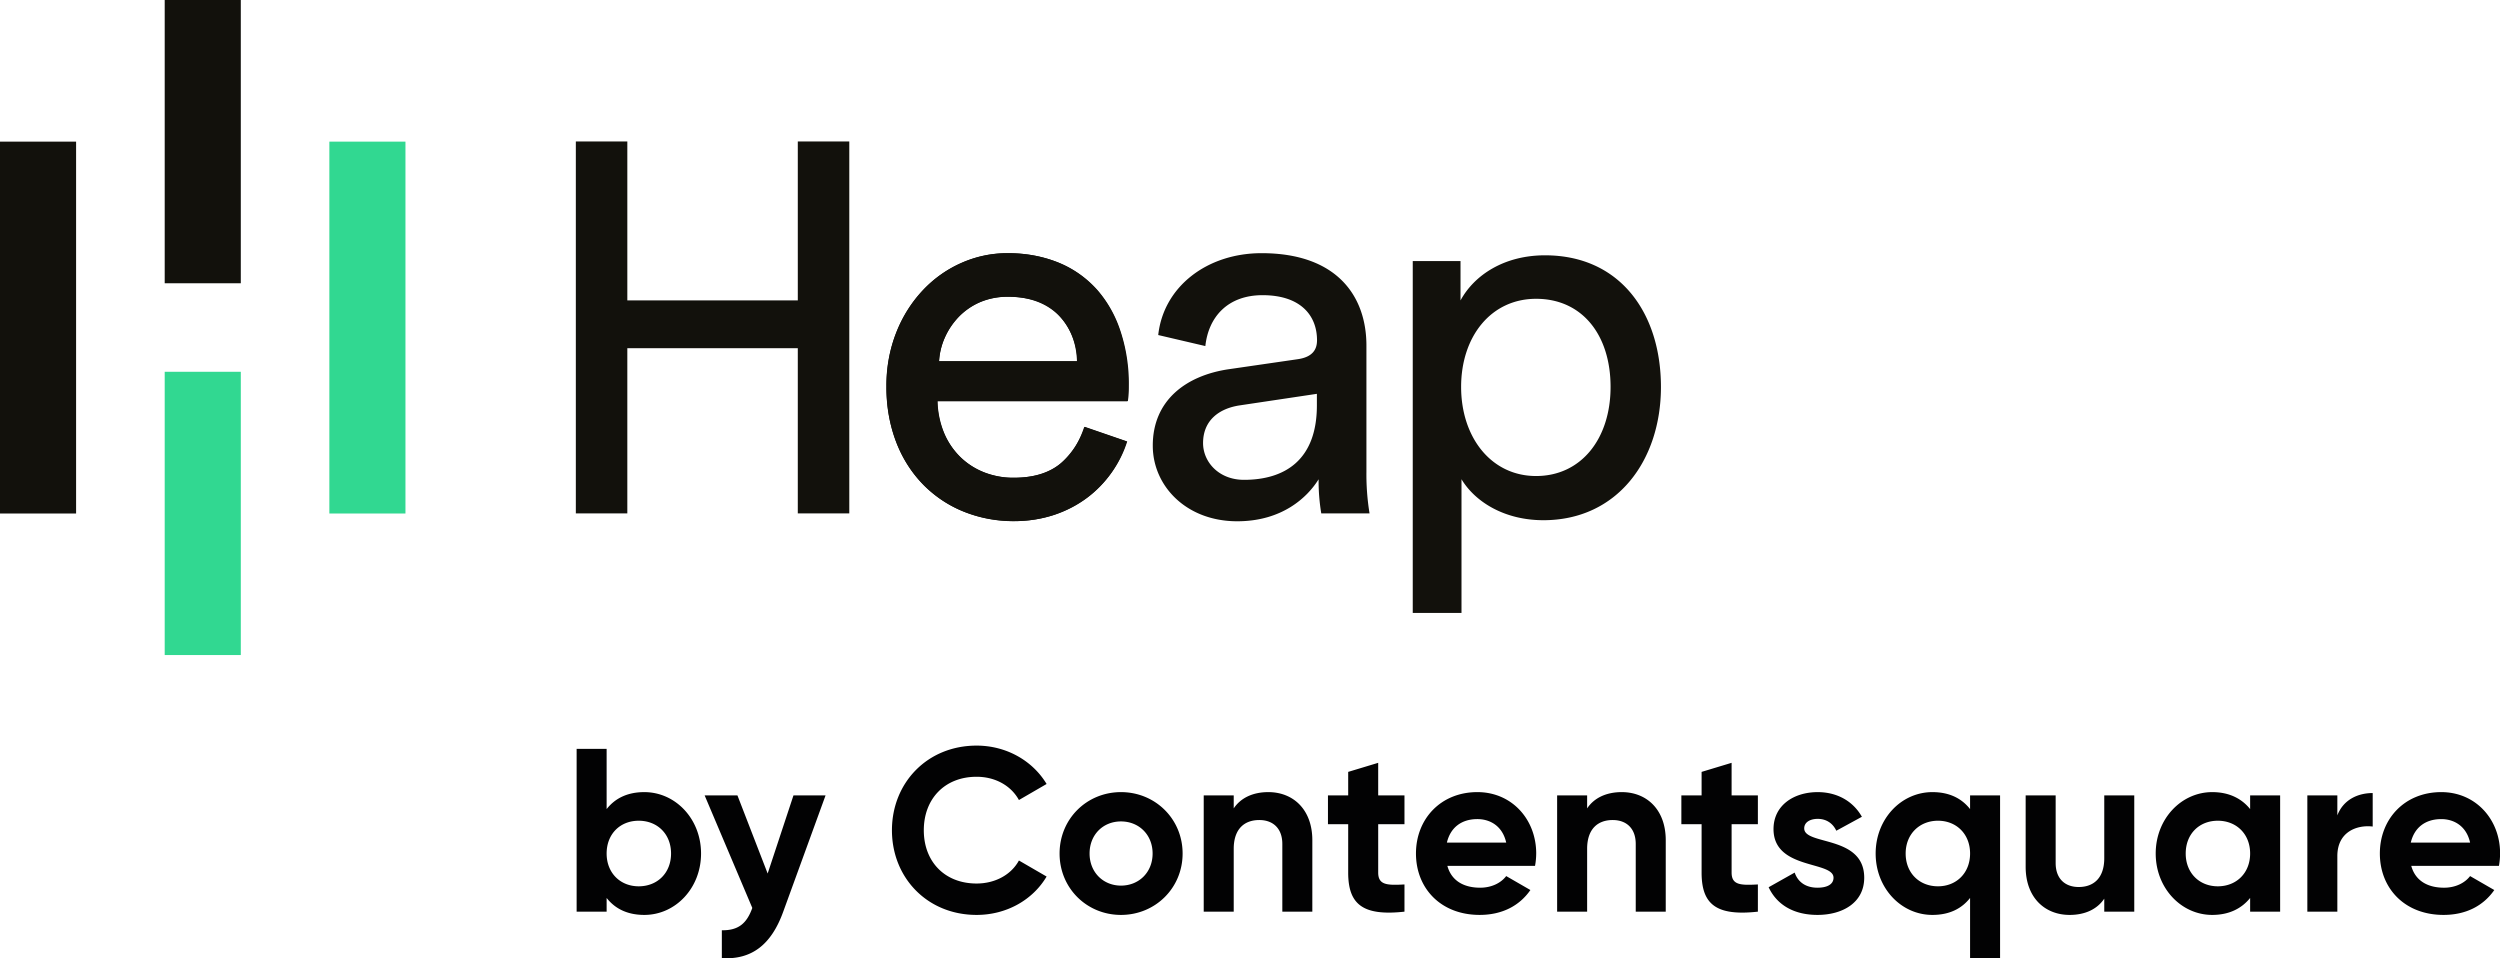 <svg xmlns="http://www.w3.org/2000/svg" viewBox="0 0 537.48 206.03"><path d="M16.36 30.45H0v79.95h16.36V30.45zM51.77 0H35.41v60.9h16.36V0z" fill="#12110c"/><path d="M51.77 79.93H35.41v60.9h16.36v-60.9zm35.4-49.48H70.81v79.95h16.36V30.45z" fill="#31d891"/><g fill="#12110c"><path d="M242.34 94.91c-.75 2.4-1.89 4.64-3.34 6.68-1.48 2.07-3.26 3.91-5.31 5.42-2.16 1.59-4.53 2.8-7.06 3.67-2.8.92-5.74 1.38-8.7 1.35-3.56 0-7.09-.65-10.4-1.91-3.29-1.24-6.25-3.18-8.76-5.63-2.59-2.59-4.61-5.69-5.96-9.11-1.54-3.91-2.29-8.08-2.24-12.29-.05-3.99.67-7.95 2.16-11.67 1.32-3.34 3.26-6.39 5.71-9.03 2.34-2.51 5.17-4.5 8.33-5.87 3.1-1.37 6.44-2.08 9.84-2.08 3.8-.05 7.6.65 11.13 2.08 3.13 1.29 5.93 3.29 8.19 5.82 2.26 2.61 3.96 5.66 5.01 8.97 1.21 3.72 1.81 7.63 1.75 11.56 0 .67 0 1.32-.05 1.91-.03.49-.08.97-.16 1.46h-40.91a19.36 19.36 0 0 0 1.35 6.68c.78 1.97 1.97 3.75 3.45 5.25 1.48 1.48 3.26 2.61 5.2 3.37 2.05.78 4.2 1.19 6.39 1.16 4.45 0 7.84-1.05 10.16-3.15 2.35-2.13 4.1-4.8 5.09-7.79l9.13 3.15zm-10.72-17.25c-.05-3.66-1.46-7.17-3.96-9.86-2.48-2.67-6.14-3.99-10.97-3.99-2.07-.03-4.12.38-6.04 1.19a14.37 14.37 0 0 0-4.53 3.15c-1.24 1.32-2.26 2.8-2.99 4.45-.73 1.59-1.16 3.31-1.24 5.07h29.72zm-60.1 32.72V74.86h-36.65v35.52H123.8V30.42h11.07v34.17h36.65V30.42h11.07v79.95h-11.07z"/><path d="M242.24 94.91c-3.04 9.59-11.72 17.14-24.36 17.14-14.55 0-27.3-10.59-27.3-28.97 0-17.03 12.29-28.65 25.92-28.65 16.68 0 26.06 11.51 26.06 28.43a27.85 27.85 0 0 1-.22 3.4h-40.83c.22 9.7 7.22 16.47 16.36 16.47s13.2-4.85 15.23-10.94l9.13 3.13zm-10.7-17.25c-.22-7.79-5.31-13.88-14.88-13.88-8.92 0-14.31 6.87-14.77 13.88h29.64zm32.77 1.7l14.66-2.13c3.29-.46 4.18-2.16 4.18-4.07 0-5.31-3.5-9.7-11.72-9.7-7.44 0-11.61 4.64-12.29 10.94l-10.13-2.37c1.13-10.38 10.48-17.6 22.21-17.6 16.22 0 22.55 9.24 22.55 19.86v27.16a52.31 52.31 0 0 0 .67 8.92h-10.38a42.87 42.87 0 0 1-.57-7.33c-2.37 3.83-7.79 9.03-17.49 9.03-11.05 0-18.16-7.68-18.16-16.22-.03-9.73 7.09-15.14 16.46-16.49zm18.81 7.79v-2.48l-16.57 2.48c-4.5.67-7.9 3.26-7.9 8.11 0 4.07 3.4 7.9 8.79 7.9 8.7 0 15.68-4.18 15.68-16.01zm20.61 44.65V56.13H314v8.46c2.94-5.42 9.35-9.7 18.16-9.7 16.22 0 24.93 12.53 24.93 28.3s-9.38 28.65-25.28 28.65c-8.35 0-14.66-3.93-17.6-8.81v28.75h-10.48v.03zm26.52-67.56c-9.7 0-16.12 8.11-16.12 18.94s6.44 19.16 16.12 19.16 16.01-8 16.01-19.16-6.09-18.94-16.01-18.94z"/></g><path d="M138.52 170.3c6.7 0 12.2 5.75 12.2 13.2s-5.5 13.2-12.2 13.2c-3.65 0-6.3-1.35-8.1-3.65V196h-6.45v-35h6.45v12.95c1.8-2.3 4.45-3.65 8.1-3.65zm-1.2 20.25c4 0 6.95-2.85 6.95-7.05s-2.95-7.05-6.95-7.05-6.9 2.85-6.9 7.05 2.95 7.05 6.9 7.05zM170.59 171h6.9l-9.1 25c-2.6 7.2-6.85 10.35-13.2 10v-6c3.55.05 5.35-1.45 6.55-4.8L151.49 171h7.05l6.5 16.8 5.55-16.8zm39.37 25.7c-10.6 0-18.2-8-18.2-18.2s7.6-18.2 18.2-18.2c6.4 0 12.05 3.25 15.05 8.25l-5.95 3.45c-1.7-3.1-5.1-5-9.1-5-6.85 0-11.35 4.75-11.35 11.5s4.5 11.45 11.35 11.45c4 0 7.45-1.9 9.1-4.95l5.95 3.45c-2.95 5-8.6 8.25-15.05 8.25zm31.04 0c-7.35 0-13.2-5.75-13.2-13.2s5.85-13.2 13.2-13.2 13.25 5.75 13.25 13.2-5.9 13.2-13.25 13.2zm0-6.3c3.85 0 6.8-2.85 6.8-6.9s-2.95-6.9-6.8-6.9-6.75 2.85-6.75 6.9 2.95 6.9 6.75 6.9zm31.69-20.1c5.3 0 9.45 3.7 9.45 10.35V196h-6.45v-14.55c0-3.4-2.05-5.15-4.95-5.15-3.15 0-5.5 1.85-5.5 6.2V196h-6.45v-25h6.45v2.8c1.5-2.25 4.1-3.5 7.45-3.5zm29.26 6.9h-5.65v10.4c0 2.7 1.95 2.75 5.65 2.55V196c-9.05 1-12.1-1.65-12.1-8.4v-10.4h-4.35V171h4.35v-5.05l6.45-1.95v7h5.65v6.2zm9.22 8.95c.9 3.3 3.65 4.7 7.05 4.7 2.5 0 4.5-1.05 5.6-2.5l5.2 3c-2.35 3.4-6.1 5.35-10.9 5.35-8.4 0-13.7-5.75-13.7-13.2s5.35-13.2 13.2-13.2c7.4 0 12.65 5.85 12.65 13.2a14.9 14.9 0 0 1-.25 2.65h-18.85zm-.1-5h12.75c-.8-3.6-3.5-5.05-6.2-5.05-3.45 0-5.8 1.85-6.55 5.05zm37.6-10.85c5.3 0 9.45 3.7 9.45 10.35V196h-6.45v-14.55c0-3.4-2.05-5.15-4.95-5.15-3.15 0-5.5 1.85-5.5 6.2V196h-6.45v-25h6.45v2.8c1.5-2.25 4.1-3.5 7.45-3.5zm29.26 6.9h-5.65v10.4c0 2.7 1.95 2.75 5.65 2.55V196c-9.05 1-12.1-1.65-12.1-8.4v-10.4h-4.35V171h4.35v-5.05l6.45-1.95v7h5.65v6.2zm9.96.9c0 3.7 12.9 1.4 12.9 10.6 0 5.4-4.7 8-10.05 8-5 0-8.7-2.1-10.5-5.95l5.6-3.15c.7 2.05 2.4 3.25 4.9 3.25 2.05 0 3.45-.7 3.45-2.15 0-3.65-12.9-1.65-12.9-10.45 0-5.1 4.35-7.95 9.5-7.95 4.05 0 7.55 1.85 9.5 5.3l-5.5 3c-.75-1.6-2.15-2.55-4-2.55-1.6 0-2.9.7-2.9 2.05zm35.66-7.1H430v35h-6.45v-12.95c-1.8 2.3-4.45 3.65-8.1 3.65-6.7 0-12.2-5.75-12.2-13.2s5.5-13.2 12.2-13.2c3.65 0 6.3 1.35 8.1 3.65V171zm-6.9 19.55c3.95 0 6.9-2.85 6.9-7.05s-2.95-7.05-6.9-7.05-6.95 2.85-6.95 7.05 2.95 7.05 6.95 7.05zM452.4 171h6.45v25h-6.45v-2.8c-1.5 2.25-4.1 3.5-7.45 3.5-5.3 0-9.45-3.7-9.45-10.35V171h6.45v14.55c0 3.4 2.05 5.15 4.95 5.15 3.15 0 5.5-1.85 5.5-6.2V171zm31.36 0h6.45v25h-6.45v-2.95c-1.8 2.25-4.5 3.65-8.15 3.65-6.65 0-12.15-5.75-12.15-13.2s5.5-13.2 12.15-13.2c3.65 0 6.35 1.4 8.15 3.65V171zm-6.95 19.55c4 0 6.95-2.85 6.95-7.05s-2.95-7.05-6.95-7.05-6.9 2.85-6.9 7.05 2.95 7.05 6.9 7.05zm25.7-15.25c1.3-3.4 4.45-4.8 7.6-4.8v7.2c-3.35-.4-7.6 1.1-7.6 6.35V196h-6.45v-25h6.45v4.3zm15.89 10.85c.9 3.3 3.65 4.7 7.05 4.7 2.5 0 4.5-1.05 5.6-2.5l5.2 3c-2.35 3.4-6.1 5.35-10.9 5.35-8.4 0-13.7-5.75-13.7-13.2s5.35-13.2 13.2-13.2c7.4 0 12.65 5.85 12.65 13.2a14.9 14.9 0 0 1-.25 2.65H518.4zm-.1-5h12.75c-.8-3.6-3.5-5.05-6.2-5.05-3.45 0-5.8 1.85-6.55 5.05z" fill="#020203"/></svg>
